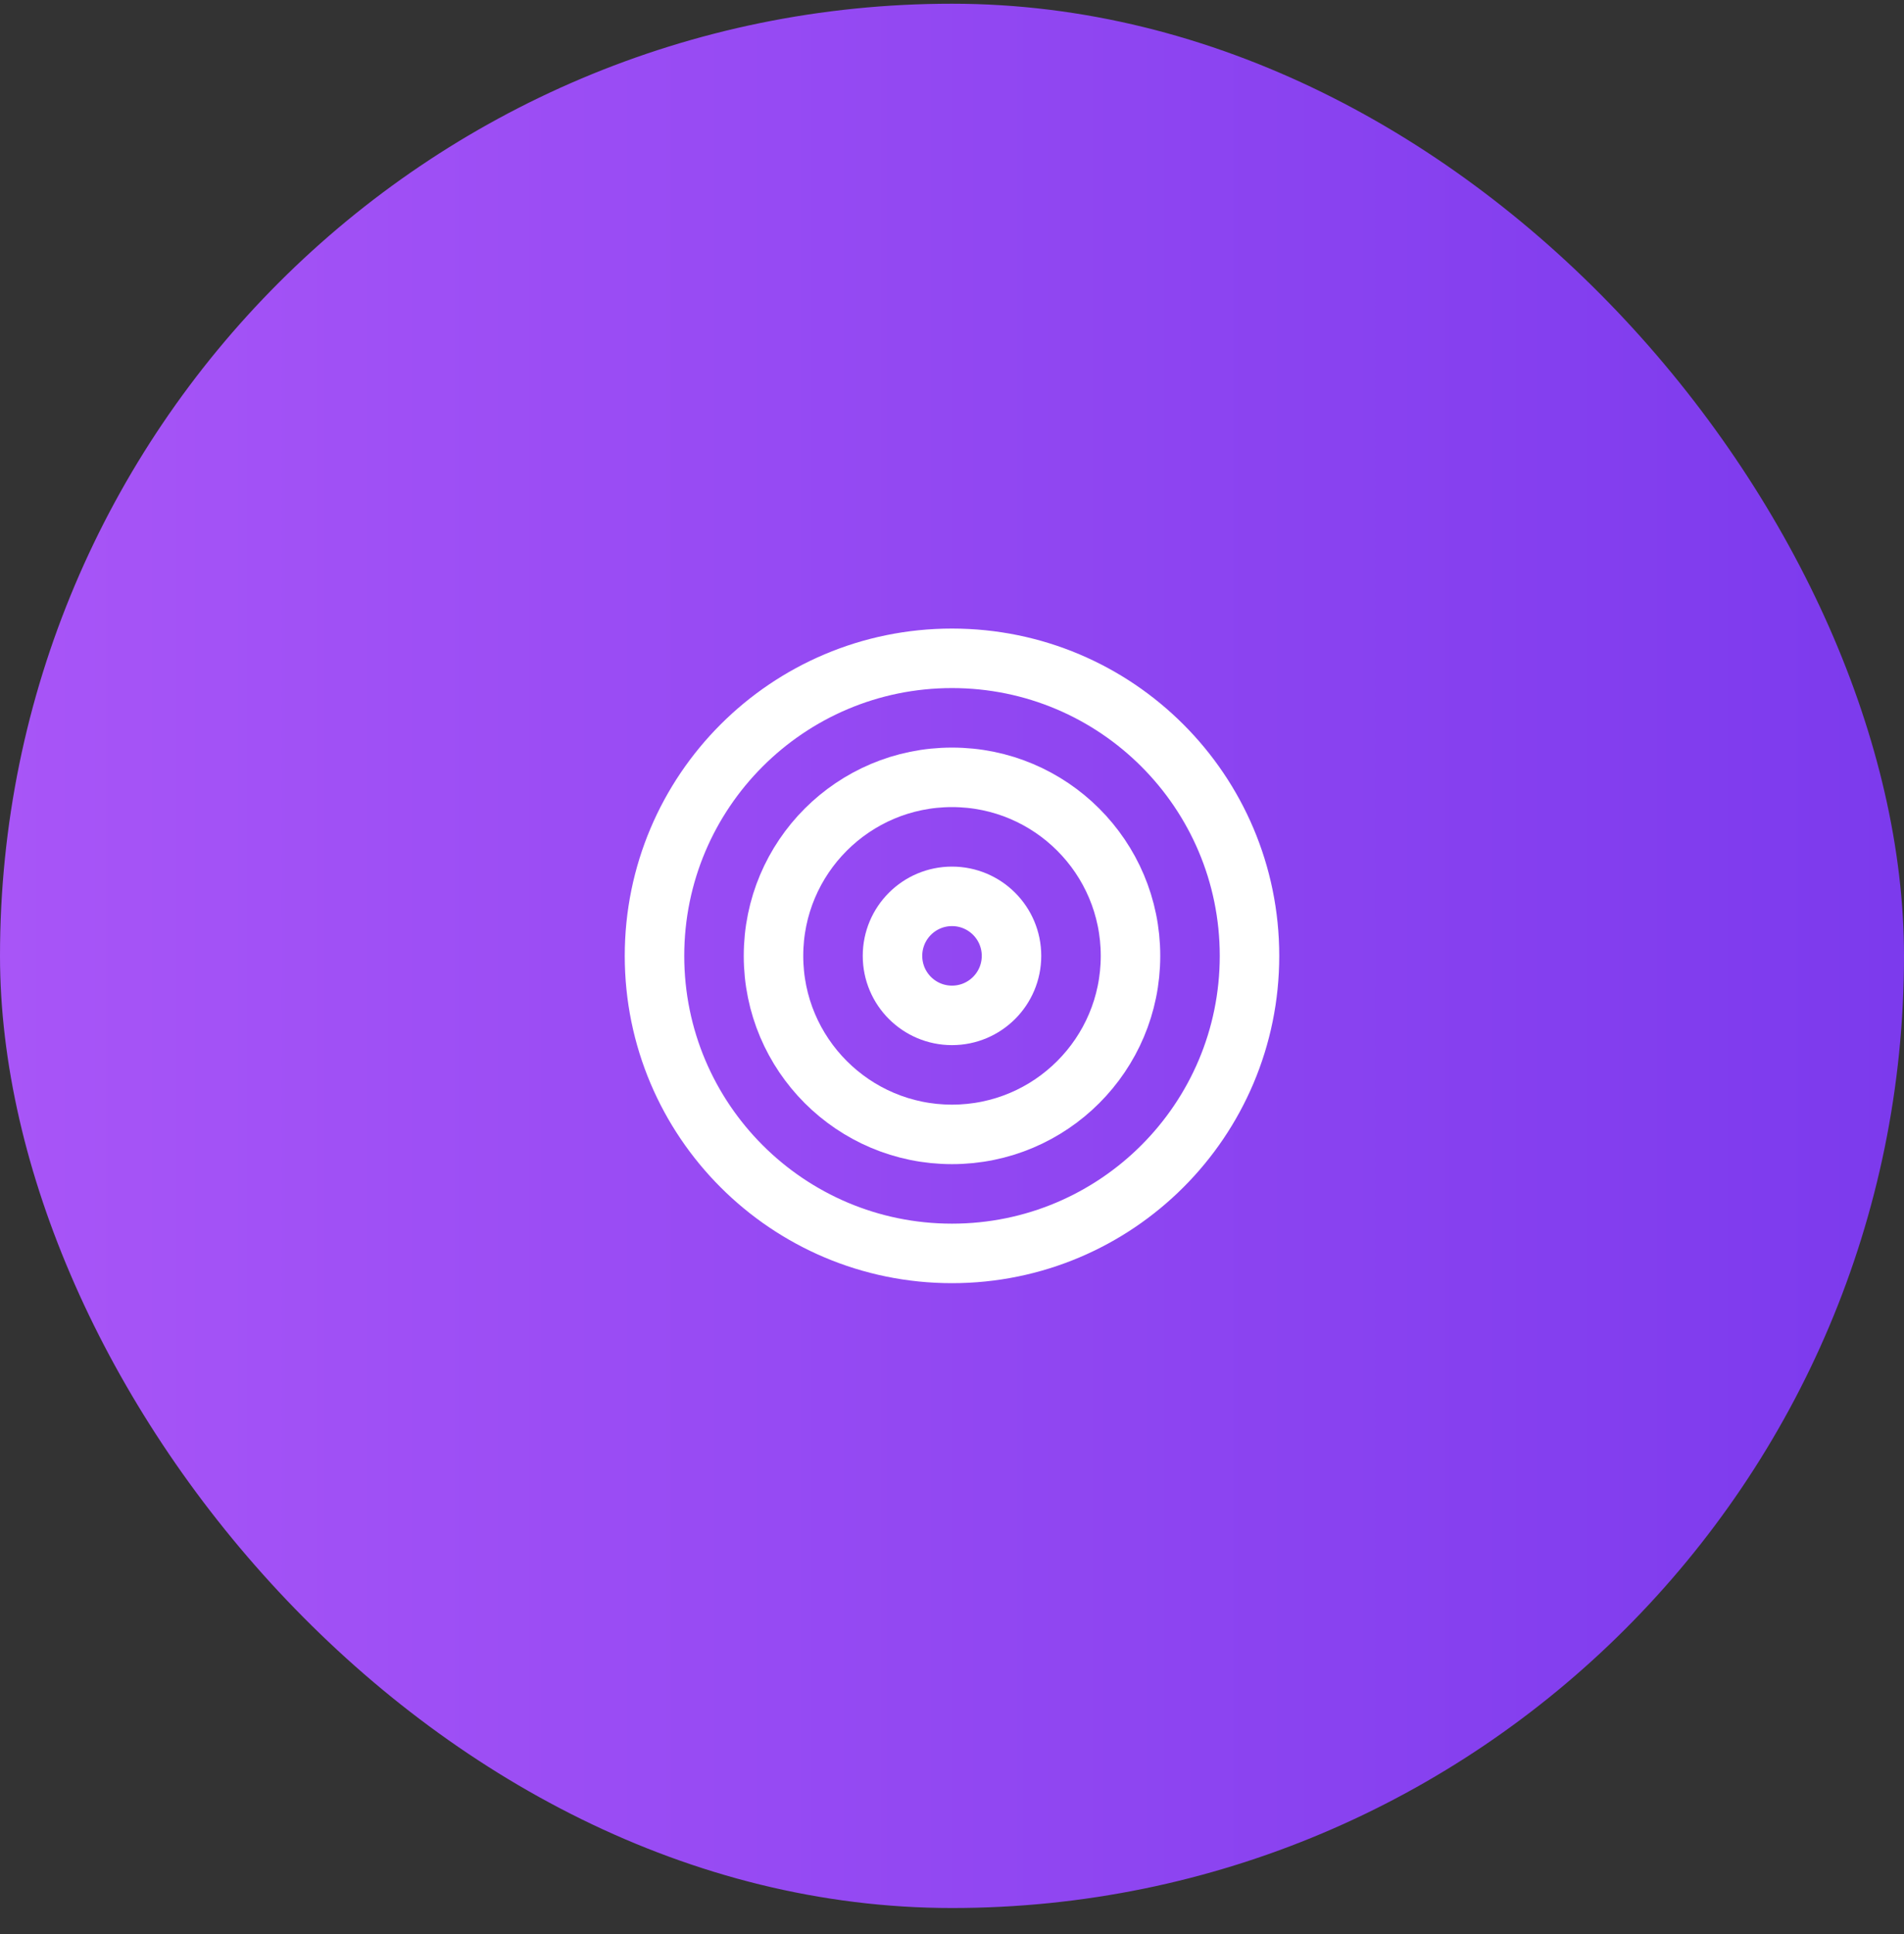 <svg width="64" height="65" viewBox="0 0 64 65" fill="none" xmlns="http://www.w3.org/2000/svg">
<rect x="0" y="0" width="64" height="65" fill="#333333" stroke="none"/>
<rect y="0.125" width="64" height="64" rx="32" fill="url(#paint0_linear_1536_2163)"/>
<path d="M32 42.125C37.523 42.125 42 37.648 42 32.125C42 26.602 37.523 22.125 32 22.125C26.477 22.125 22 26.602 22 32.125C22 37.648 26.477 42.125 32 42.125Z" stroke="white" stroke-width="2" stroke-linecap="round" stroke-linejoin="round"/>
<path d="M32 38.125C35.314 38.125 38 35.439 38 32.125C38 28.811 35.314 26.125 32 26.125C28.686 26.125 26 28.811 26 32.125C26 35.439 28.686 38.125 32 38.125Z" stroke="white" stroke-width="2" stroke-linecap="round" stroke-linejoin="round"/>
<path d="M32 34.125C33.105 34.125 34 33.23 34 32.125C34 31.02 33.105 30.125 32 30.125C30.895 30.125 30 31.02 30 32.125C30 33.23 30.895 34.125 32 34.125Z" stroke="white" stroke-width="2" stroke-linecap="round" stroke-linejoin="round"/>
<defs>
<linearGradient id="paint0_linear_1536_2163" x1="0" y1="32.125" x2="64" y2="32.125" gradientUnits="userSpaceOnUse">
<stop stop-color="#A855F7"/>
<stop offset="1" stop-color="#7C3AED"/>
</linearGradient>
</defs>
</svg>
